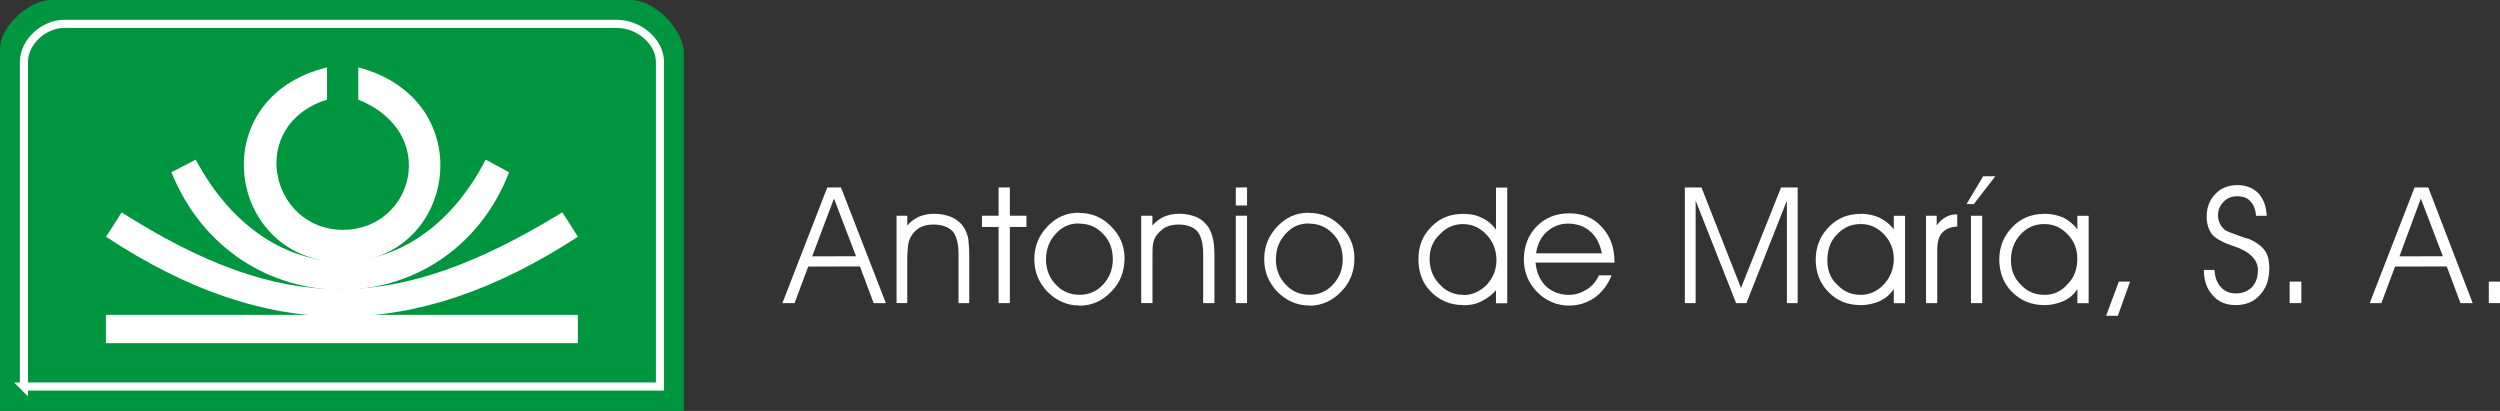 <svg xmlns="http://www.w3.org/2000/svg" id="Capa_2" data-name="Capa 2" viewBox="0 0 368.77 60.62"><rect x="0" y="0" width="368.77" height="60.62" fill="#333333" stroke="none"/><defs><style> .cls-1 { fill: none; stroke: #fff; stroke-miterlimit: 10; stroke-width: 1.2px; } .cls-2 { fill: #009640; } .cls-2, .cls-3 { stroke-width: 0px; } .cls-3 { fill: #fff; } </style></defs><g id="Capa_1-2" data-name="Capa 1"><g><path class="cls-2" d="M0,60.62h100.87V7.78c0-3.31-4.18-7.78-7.85-7.78H7.49C4.39,0,0,3.82,0,7.2v53.42Z"></path><path class="cls-1" d="M3.53,57.02h93.82V9.14c0-2.95-3.02-5.62-6.41-5.62H9.43c-2.88,0-5.9,2.59-5.9,5.62v47.88Z"></path></g><g><path class="cls-3" d="M28.87,23.54c10.66,20.02,32.47,20.02,42.77,0l3.46,1.87c-9,23.11-40.46,23.11-49.82,0l3.6-1.87Z"></path><path class="cls-3" d="M17.93,31.32c23.83,15.12,40.32,15.12,65.02,0l2.3,3.6c-24.19,15.7-45.79,15.7-69.62,0,.79-1.22,1.58-2.38,2.3-3.6Z"></path><rect class="cls-3" x="15.62" y="46.44" width="69.62" height="4.18"></rect><path class="cls-3" d="M48.24,14.69c-11.95,3.82-8.35,19.22,2.38,19.22,10.37-.07,14.33-14.33,2.23-19.22v-4.75c18.36,4.82,14.4,28.73-2.23,28.73-17.06.07-20.95-24.19-2.38-28.73v4.75Z"></path></g><path class="cls-3" d="M123.04,27.65h1.01l6.62,17.06h-1.8l-2.02-5.4h-3.82v-1.51h3.24l-3.24-8.5v-1.66ZM117.21,44.71h-1.8l6.62-17.06h1.01v1.66-.07l-3.24,8.57h3.24v1.51h-3.82l-2.02,5.4Z"></path><path class="cls-3" d="M132.25,31.82h1.58v1.44c.5-.58,1.08-1.01,1.73-1.3.72-.29,1.44-.43,2.3-.43.94,0,1.8.22,2.52.5.79.36,1.37.86,1.8,1.51.29.5.5,1.01.65,1.66.07.65.14,1.51.14,2.74v6.77h-1.58v-7.27c0-1.51-.29-2.59-.86-3.31-.65-.65-1.58-1.01-2.81-1.01-.79,0-1.44.14-2.02.43-.58.36-1.01.79-1.3,1.3-.22.36-.36.79-.43,1.22s-.14,1.22-.14,2.38v6.26h-1.58v-12.89Z"></path><polygon class="cls-3" points="147.3 44.71 147.3 33.48 144.85 33.48 144.85 31.82 147.3 31.82 147.3 27.65 148.96 27.65 148.96 31.82 151.41 31.82 151.41 33.48 148.96 33.48 148.96 44.71 147.3 44.71"></polygon><path class="cls-3" d="M159.18,43.49h.07c1.37,0,2.52-.5,3.46-1.51s1.44-2.23,1.44-3.74-.5-2.81-1.44-3.74c-.94-1.01-2.09-1.51-3.53-1.51v-1.58c1.87,0,3.38.65,4.68,1.94,1.37,1.37,2.02,2.95,2.02,4.75,0,1.94-.65,3.6-1.94,4.9-1.3,1.37-2.88,2.09-4.68,2.09h-.07v-1.58ZM154.29,38.23c0,1.51.5,2.74,1.44,3.74s2.09,1.51,3.46,1.51v1.58c-1.8,0-3.38-.72-4.68-2.02-1.3-1.37-1.94-2.95-1.94-4.82s.65-3.46,1.94-4.82,2.81-2.02,4.61-2.02h.07v1.58h-.07c-1.37,0-2.45.5-3.38,1.51s-1.44,2.23-1.44,3.74Z"></path><path class="cls-3" d="M168.33,31.82h1.66v1.44c.5-.58,1.08-1.01,1.73-1.3s1.44-.43,2.3-.43c.94,0,1.8.22,2.52.5.72.36,1.3.86,1.73,1.51.29.5.5,1.01.65,1.66s.22,1.51.22,2.74v6.77h-1.66v-7.27c0-1.51-.29-2.59-.86-3.31-.58-.65-1.51-1.01-2.81-1.01-.72,0-1.37.14-1.94.43-.58.36-1.01.79-1.37,1.3-.22.36-.36.79-.43,1.22s-.07,1.22-.07,2.38v6.26h-1.66v-12.89Z"></path><path class="cls-3" d="M183.95,30.31h-1.66v-2.66h1.66v2.66h0ZM182.29,44.71v-12.89h1.66v12.89h-1.66Z"></path><path class="cls-3" d="M193.09,43.49h.07c1.37,0,2.52-.5,3.46-1.51s1.44-2.23,1.44-3.74-.5-2.81-1.44-3.74c-.94-1.01-2.09-1.51-3.53-1.51v-1.58c1.87,0,3.38.65,4.68,1.94,1.37,1.37,2.02,2.95,2.02,4.75,0,1.94-.65,3.6-1.94,4.9-1.3,1.37-2.88,2.09-4.68,2.09h-.07v-1.58ZM188.2,38.23c0,1.51.5,2.74,1.44,3.74s2.09,1.51,3.46,1.51v1.58c-1.8,0-3.38-.72-4.68-2.02-1.3-1.37-1.94-2.95-1.94-4.82s.65-3.46,1.94-4.82,2.81-2.02,4.61-2.02h.07v1.58h-.07c-1.37,0-2.45.5-3.38,1.51s-1.44,2.23-1.44,3.74Z"></path><path class="cls-3" d="M220.74,38.38c0-1.44-.5-2.74-1.44-3.74-1.01-1.08-2.16-1.58-3.46-1.58h0v-1.51c1.01,0,1.87.14,2.74.58.79.36,1.51.94,2.09,1.73v-6.19h1.66v17.06h-1.66v-1.94c-.58.72-1.3,1.22-2.16,1.66s-1.73.58-2.66.58v-1.51h.07c1.22,0,2.38-.5,3.38-1.51.94-1.01,1.44-2.23,1.44-3.6ZM215.85,33.05c-1.37,0-2.52.5-3.46,1.51-1.01.94-1.51,2.16-1.51,3.6,0,1.51.5,2.81,1.51,3.82.94,1.01,2.09,1.51,3.46,1.51v1.51h-.07c-1.8,0-3.38-.65-4.68-1.94s-1.87-2.95-1.87-4.82.58-3.46,1.87-4.75c1.22-1.3,2.81-1.94,4.68-1.94h.07v1.51Z"></path><path class="cls-3" d="M238.17,38.74h-6.7v-1.37h4.82c-.29-1.44-.86-2.52-1.73-3.24-.79-.72-1.8-1.08-3.1-1.15v-1.51h.07c1.94,0,3.53.65,4.75,2.02,1.22,1.3,1.87,3.02,1.87,5.18v.07h0ZM231.47,43.49h0c.94,0,1.8-.29,2.59-.79s1.37-1.15,1.8-2.09h1.87c-.58,1.44-1.44,2.52-2.52,3.31-1.08.72-2.3,1.15-3.74,1.15h0v-1.58ZM231.47,38.74h-4.97c.14,1.44.65,2.59,1.51,3.46.94.86,2.09,1.3,3.46,1.3v1.58c-1.87,0-3.46-.72-4.75-2.02-1.3-1.37-1.94-2.95-1.94-4.82s.65-3.6,1.94-4.9c1.22-1.22,2.81-1.87,4.75-1.87v1.51h-.14c-1.22,0-2.3.43-3.17,1.22s-1.37,1.8-1.58,3.17h4.9v1.37Z"></path><polygon class="cls-3" points="248.53 44.71 248.53 27.65 250.98 27.65 256.81 42.48 262.72 27.65 265.17 27.65 265.17 44.71 263.58 44.71 263.58 29.59 257.61 44.71 256.09 44.71 250.12 29.59 250.12 44.71 248.53 44.71"></polygon><path class="cls-3" d="M279.35,38.16c0-1.37-.5-2.59-1.44-3.6-1.01-1.01-2.09-1.51-3.38-1.51h-.07v-1.51h.14c.94,0,1.87.22,2.66.58.86.43,1.58,1.01,2.09,1.73v-2.02h1.66v12.89h-1.66v-2.09c-.5.79-1.22,1.37-2.09,1.8-.86.36-1.8.58-2.81.58v-1.51h0c1.3,0,2.45-.5,3.46-1.58.94-1.01,1.44-2.3,1.44-3.74ZM274.45,33.05c-1.37,0-2.52.5-3.46,1.51-1.01,1.01-1.44,2.3-1.44,3.82s.43,2.66,1.44,3.6c.94,1.01,2.09,1.51,3.46,1.51v1.51h0c-1.94,0-3.53-.65-4.75-1.94-1.22-1.22-1.87-2.88-1.87-4.75s.65-3.53,1.94-4.82c1.22-1.3,2.81-1.94,4.68-1.94v1.51Z"></path><path class="cls-3" d="M285.76,44.71h-1.66v-12.89h1.58v1.44c.36-.58.86-.94,1.3-1.22.5-.29,1.08-.43,1.73-.43v1.8c-1.08.07-1.8.43-2.23.94-.5.5-.72,1.37-.72,2.59v7.78Z"></path><path class="cls-3" d="M290.73,44.71v-12.89h1.66v12.89h-1.66ZM291.16,30.1h-1.08l2.45-4.1h1.8l-3.17,4.1Z"></path><path class="cls-3" d="M306.42,38.16c0-1.37-.43-2.59-1.44-3.6-.94-1.01-2.09-1.51-3.38-1.51h-.07v-1.51h.14c1.01,0,1.87.22,2.74.58.79.43,1.51,1.01,2.02,1.73v-2.02h1.66v12.89h-1.66v-2.09c-.5.79-1.15,1.37-2.09,1.8-.86.36-1.8.58-2.81.58v-1.51h.07c1.3,0,2.45-.5,3.38-1.58,1.01-1.01,1.44-2.3,1.44-3.74ZM301.53,33.05c-1.37,0-2.52.5-3.46,1.51s-1.44,2.3-1.44,3.82.5,2.66,1.44,3.6c.94,1.01,2.09,1.51,3.46,1.51v1.51h0c-1.87,0-3.46-.65-4.75-1.94-1.22-1.22-1.87-2.88-1.87-4.75s.65-3.53,1.94-4.82c1.22-1.3,2.81-1.94,4.68-1.94v1.51Z"></path><polygon class="cls-3" points="312.4 46.58 310.67 46.58 312.54 41.54 314.2 41.54 312.4 46.58"></polygon><path class="cls-3" d="M325.07,39.82h1.58c.07,1.08.36,1.87.94,2.52s1.3.94,2.23.94,1.73-.29,2.38-.94c.58-.65.86-1.44.86-2.52,0-1.51-1.22-2.74-3.6-3.53-.22-.07-.36-.07-.43-.14-1.22-.43-2.16-.94-2.74-1.58-.5-.72-.79-1.51-.79-2.59,0-1.37.43-2.52,1.3-3.38.79-.86,1.94-1.3,3.24-1.3s2.3.43,3.1,1.22c.72.79,1.15,1.87,1.22,3.31h-1.58c-.07-.94-.36-1.66-.86-2.16-.43-.5-1.08-.72-1.87-.72s-1.51.22-2.02.79c-.58.58-.86,1.22-.86,2.09,0,.43.14.86.29,1.15.14.36.43.65.72.94.36.22,1.08.5,2.09.86.58.22,1.01.36,1.37.43,1.08.43,1.87,1.01,2.38,1.66s.72,1.58.72,2.66c0,1.66-.43,2.95-1.37,3.96-.86,1.01-2.09,1.51-3.6,1.51-1.37,0-2.52-.43-3.38-1.44-.86-.94-1.3-2.16-1.3-3.74Z"></path><rect class="cls-3" x="337.74" y="41.54" width="1.73" height="3.17"></rect><path class="cls-3" d="M357.11,27.65h1.08l6.55,17.06h-1.8l-2.02-5.4h-3.82v-1.51h3.24l-3.24-8.5v-1.66ZM351.28,44.71h-1.73l6.62-17.06h.94v1.66-.07l-3.17,8.57h3.17v1.51h-3.82l-2.02,5.4Z"></path><rect class="cls-3" x="367.12" y="41.54" width="1.66" height="3.17"></rect></g></svg>
